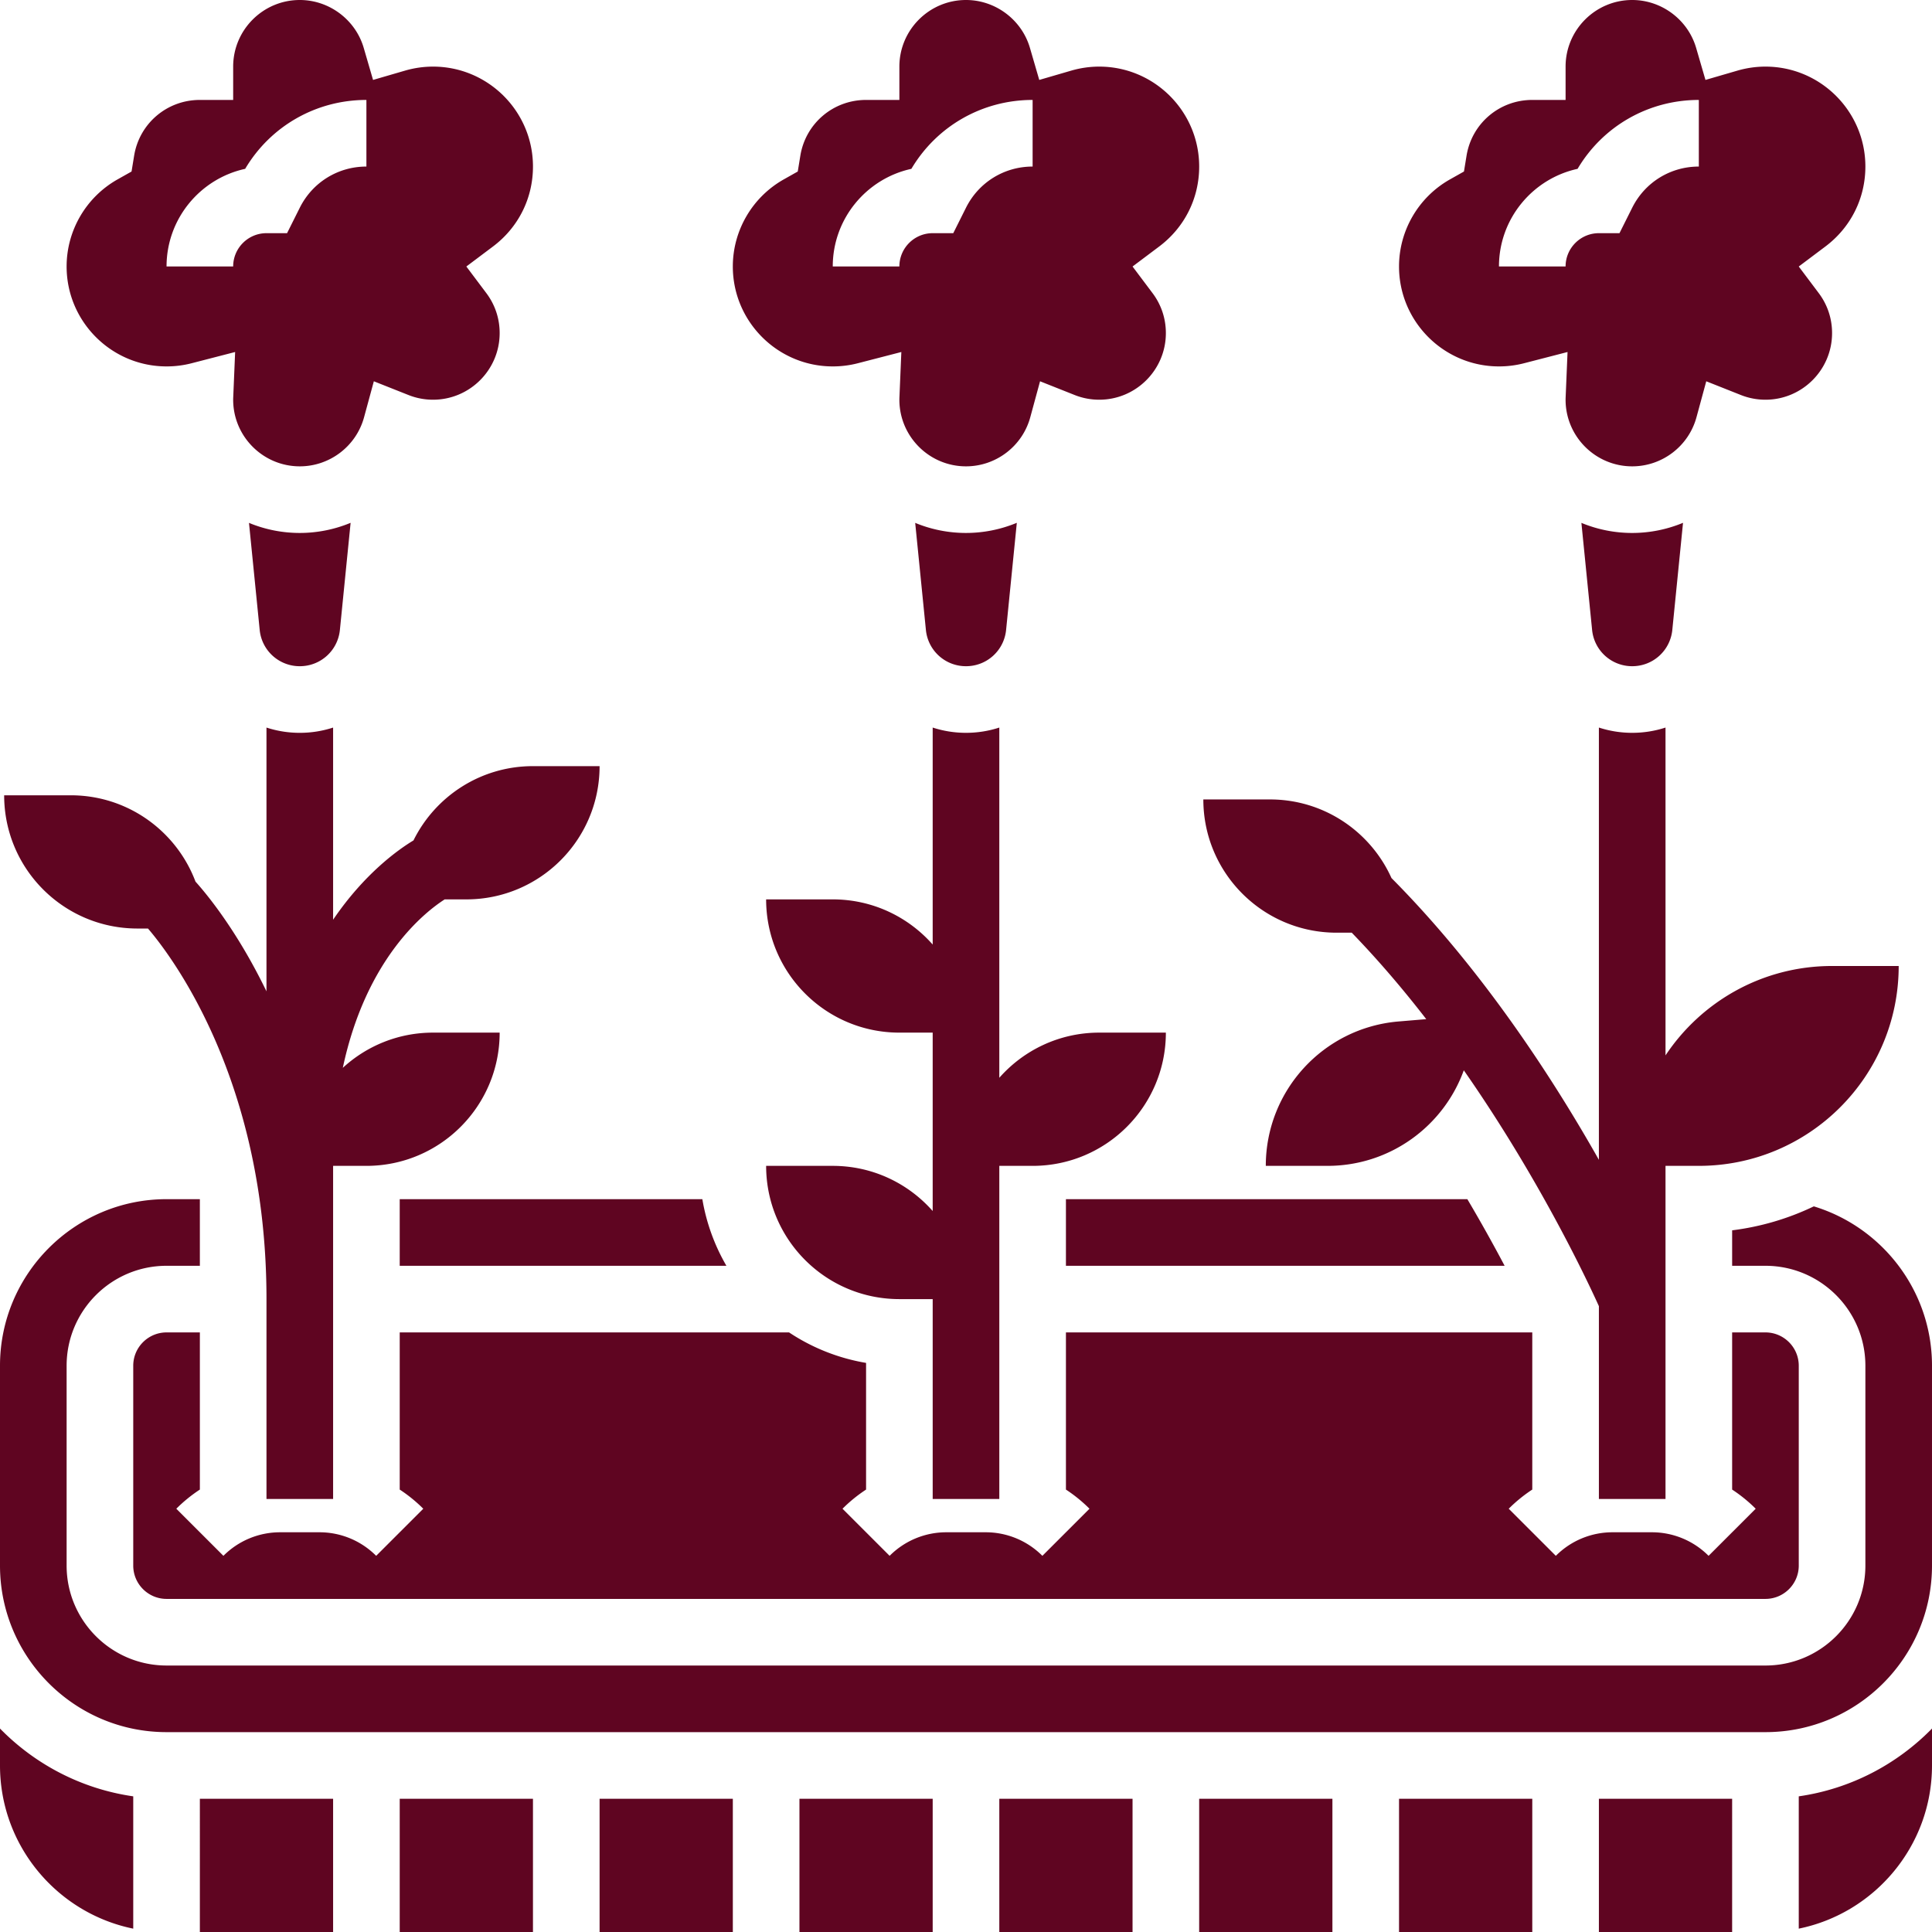 <svg xmlns="http://www.w3.org/2000/svg" version="1.1" xmlns:xlink="http://www.w3.org/1999/xlink" width="512" height="512" x="0" y="0" viewBox="0 0 512 512" style="enable-background:new 0 0 512 512" xml:space="preserve" class=""><g><path d="M220.69 97.103c2.253 0 4.49-.282 6.648-.84l11.527-2.978-.499 11.895c-.011.249-.021.499-.021.75 0 9.735 7.921 17.655 17.655 17.655 7.946 0 14.951-5.35 17.033-13.009l2.592-9.533 9.182 3.644a17.569 17.569 0 0 0 6.504 1.242c9.735 0 17.655-7.921 17.655-17.655 0-3.855-1.219-7.517-3.527-10.588l-5.302-7.058 7.058-5.302c6.735-5.059 10.599-12.783 10.599-21.191 0-14.603-11.88-26.483-26.483-26.483-2.505 0-5.001.358-7.42 1.062l-8.476 2.467-2.468-8.476C270.769 5.226 263.799 0 256 0c-9.735 0-17.655 7.921-17.655 17.655v8.828h-8.828c-8.696 0-16.022 6.217-17.419 14.782l-.683 4.188-3.697 2.082c-8.334 4.696-13.512 13.543-13.512 23.086.001 14.603 11.881 26.482 26.484 26.482zm20.834-52.359c6.721-11.33 18.796-18.261 32.131-18.261v17.655c-7.524 0-14.29 4.181-17.655 10.912l-3.372 6.743h-5.455c-4.867 0-8.828 3.96-8.828 8.828H220.69c0-12.666 8.935-23.282 20.834-25.877zM256 176.552c5.511 0 10.08-4.135 10.628-9.618l2.838-28.381a35.164 35.164 0 0 1-26.93.013l2.837 28.366a10.646 10.646 0 0 0 10.627 9.62zM397.241 97.103c2.253 0 4.49-.282 6.648-.84l11.527-2.978-.499 11.895c-.011.249-.021.499-.021.75 0 9.735 7.921 17.655 17.655 17.655 7.946 0 14.951-5.35 17.033-13.009l2.592-9.533 9.182 3.644a17.569 17.569 0 0 0 6.504 1.242c9.735 0 17.655-7.921 17.655-17.655 0-3.855-1.219-7.517-3.527-10.588l-5.302-7.058 7.058-5.302c6.735-5.059 10.599-12.783 10.599-21.191 0-14.603-11.88-26.483-26.483-26.483-2.505 0-5.001.358-7.42 1.062l-8.476 2.467-2.468-8.476C447.32 5.226 440.351 0 432.552 0c-9.735 0-17.655 7.921-17.655 17.655v8.828h-8.828c-8.696 0-16.022 6.217-17.419 14.782l-.683 4.188-3.697 2.082c-8.334 4.696-13.512 13.543-13.512 23.086.001 14.603 11.88 26.482 26.483 26.482zm20.835-52.359c6.721-11.33 18.796-18.261 32.131-18.261v17.655c-7.524 0-14.29 4.181-17.655 10.912l-3.372 6.743h-5.455c-4.867 0-8.828 3.96-8.828 8.828h-17.655c-.001-12.666 8.935-23.282 20.834-25.877zM419.087 138.567l2.837 28.366a10.648 10.648 0 0 0 10.628 9.618c5.511 0 10.08-4.135 10.628-9.618l2.838-28.381a35.141 35.141 0 0 1-26.931.015zM44.138 97.103c2.253 0 4.49-.282 6.648-.84l11.527-2.978-.499 11.895c-.011.249-.021.499-.021.75 0 9.735 7.921 17.655 17.655 17.655 7.946 0 14.951-5.35 17.033-13.009l2.592-9.533 9.182 3.644a17.569 17.569 0 0 0 6.504 1.242c9.735 0 17.655-7.921 17.655-17.655 0-3.855-1.219-7.517-3.527-10.588l-5.302-7.058 7.058-5.302c6.735-5.059 10.599-12.783 10.599-21.191 0-14.603-11.88-26.483-26.483-26.483-2.505 0-5.001.358-7.42 1.062l-8.476 2.467-2.468-8.476C94.217 5.226 87.247 0 79.448 0c-9.735 0-17.655 7.921-17.655 17.655v8.828h-8.828c-8.696 0-16.022 6.217-17.419 14.782l-.683 4.188-3.697 2.082c-8.334 4.696-13.512 13.543-13.512 23.086.001 14.603 11.881 26.482 26.484 26.482zm20.834-52.359c6.721-11.33 18.796-18.261 32.131-18.261v17.655c-7.524 0-14.29 4.181-17.655 10.912l-3.372 6.743h-5.455c-4.867 0-8.828 3.96-8.828 8.828H44.138c0-12.666 8.936-23.282 20.834-25.877zM65.984 138.567l2.837 28.366a10.646 10.646 0 0 0 10.627 9.619c5.511 0 10.08-4.135 10.628-9.618l2.838-28.381a35.164 35.164 0 0 1-26.93.014zM0 467.862c0 21.315 15.188 39.149 35.31 43.25v-35.063C21.568 474.073 9.277 467.563 0 458.083v9.779zM105.931 476.69h35.31V512h-35.31zM52.966 476.69h35.31V512h-35.31zM282.483 335.448h116.258a422.783 422.783 0 0 0-9.879-17.655H282.483v17.655zM105.931 335.448h86.574a52.566 52.566 0 0 1-6.376-17.655H105.93v17.655z" fill="#5f0521" opacity="1" data-original="#000000" class=""></path><path d="M480.682 319.698a70.037 70.037 0 0 1-21.647 6.351v9.399h8.828c14.603 0 26.483 11.88 26.483 26.483v52.966c0 14.603-11.88 26.483-26.483 26.483H44.138c-14.603 0-26.483-11.88-26.483-26.483v-52.966c0-14.603 11.88-26.483 26.483-26.483h8.828v-17.655h-8.828C19.8 317.793 0 337.593 0 361.931V414.897c0 24.338 19.8 44.138 44.138 44.138h423.724c24.338 0 44.138-19.8 44.138-44.138V361.931c0-19.88-13.214-36.726-31.318-42.233zM423.724 476.69h35.31V512h-35.31zM370.759 476.69h35.31V512h-35.31zM476.69 511.112c20.122-4.102 35.31-21.934 35.31-43.25v-9.779c-9.277 9.48-21.568 15.99-35.31 17.965v35.064z" fill="#5f0521" opacity="1" data-original="#000000" class=""></path><path d="M52.966 353.103h-8.828c-4.867 0-8.828 3.96-8.828 8.828v52.966c0 4.867 3.96 8.828 8.828 8.828h423.724c4.867 0 8.828-3.96 8.828-8.828v-52.966c0-4.867-3.96-8.828-8.828-8.828h-8.828v41.649a39.318 39.318 0 0 1 6.242 5.076l-12.483 12.483a21.173 21.173 0 0 0-15.07-6.242H427.38a21.175 21.175 0 0 0-15.07 6.242l-12.483-12.483a39.328 39.328 0 0 1 6.242-5.076v-41.649H282.483v41.649a39.318 39.318 0 0 1 6.242 5.076l-12.483 12.483a21.173 21.173 0 0 0-15.07-6.242h-10.343a21.175 21.175 0 0 0-15.07 6.242l-12.483-12.483a39.328 39.328 0 0 1 6.242-5.076v-33.57a52.621 52.621 0 0 1-20.406-8.078H105.931v41.649a39.318 39.318 0 0 1 6.242 5.076L99.69 412.311a21.176 21.176 0 0 0-15.07-6.242H74.278a21.175 21.175 0 0 0-15.07 6.242l-12.483-12.483a39.328 39.328 0 0 1 6.242-5.076v-41.649h-.001zM211.862 476.69h35.31V512h-35.31zM264.828 476.69h35.31V512h-35.31zM158.897 476.69h35.31V512h-35.31zM317.793 476.69h35.31V512h-35.31z" fill="#5f0521" opacity="1" data-original="#000000" class=""></path><path d="M354.207 247.172h4.022c7.068 7.296 13.665 15.058 19.742 22.912l-7.337.616c-19.891 1.671-35.186 18.303-35.186 38.265h16.365c16.553 0 30.744-10.502 36.108-25.325 20.045 28.73 32.75 55.762 35.801 62.509v51.092h17.655v-88.276h8.828c29.252 0 52.966-23.713 52.966-52.966h-17.655c-18.428 0-34.649 9.415-44.138 23.692V192.81a28.486 28.486 0 0 1-8.828 1.397c-3.08 0-6.046-.492-8.828-1.397v114.554c-12.321-21.804-31.013-50.557-54.97-74.675-5.528-12.277-17.862-20.829-32.201-20.829h-17.655c.001 19.503 15.81 35.312 35.311 35.312zM36.414 246.069h2.805c6.145 7.174 31.402 40.2 31.402 98.207v52.966h17.655v-88.276h8.828c19.501 0 35.31-15.809 35.31-35.31h-17.655c-9.226 0-17.622 3.542-23.912 9.335 6.208-29.209 21.908-41.389 27.001-44.645h5.738c19.501 0 35.31-15.809 35.31-35.31h-17.655c-13.888 0-25.898 8.022-31.665 19.682-3.958 2.389-12.949 8.724-21.301 21.02v-50.925a28.486 28.486 0 0 1-8.828 1.397c-3.08 0-6.046-.492-8.828-1.397v69.902c-7.665-15.828-15.606-25.515-18.812-29.082-5.032-13.363-17.928-22.872-33.05-22.872H1.103c0 19.499 15.81 35.308 35.311 35.308zM220.69 308.966h-17.655c0 19.501 15.809 35.31 35.31 35.31h8.828v52.966h17.655v-88.276h8.828c19.501 0 35.31-15.809 35.31-35.31H291.31c-10.55 0-20.012 4.632-26.483 11.967V192.81a28.486 28.486 0 0 1-8.828 1.397c-3.08 0-6.046-.492-8.828-1.397v57.502c-6.471-7.335-15.933-11.967-26.483-11.967h-17.655c0 19.501 15.809 35.31 35.31 35.31h8.828v47.277c-6.469-7.334-15.931-11.966-26.481-11.966z" fill="#5f0521" opacity="1" data-original="#000000" class=""></path></g></svg>